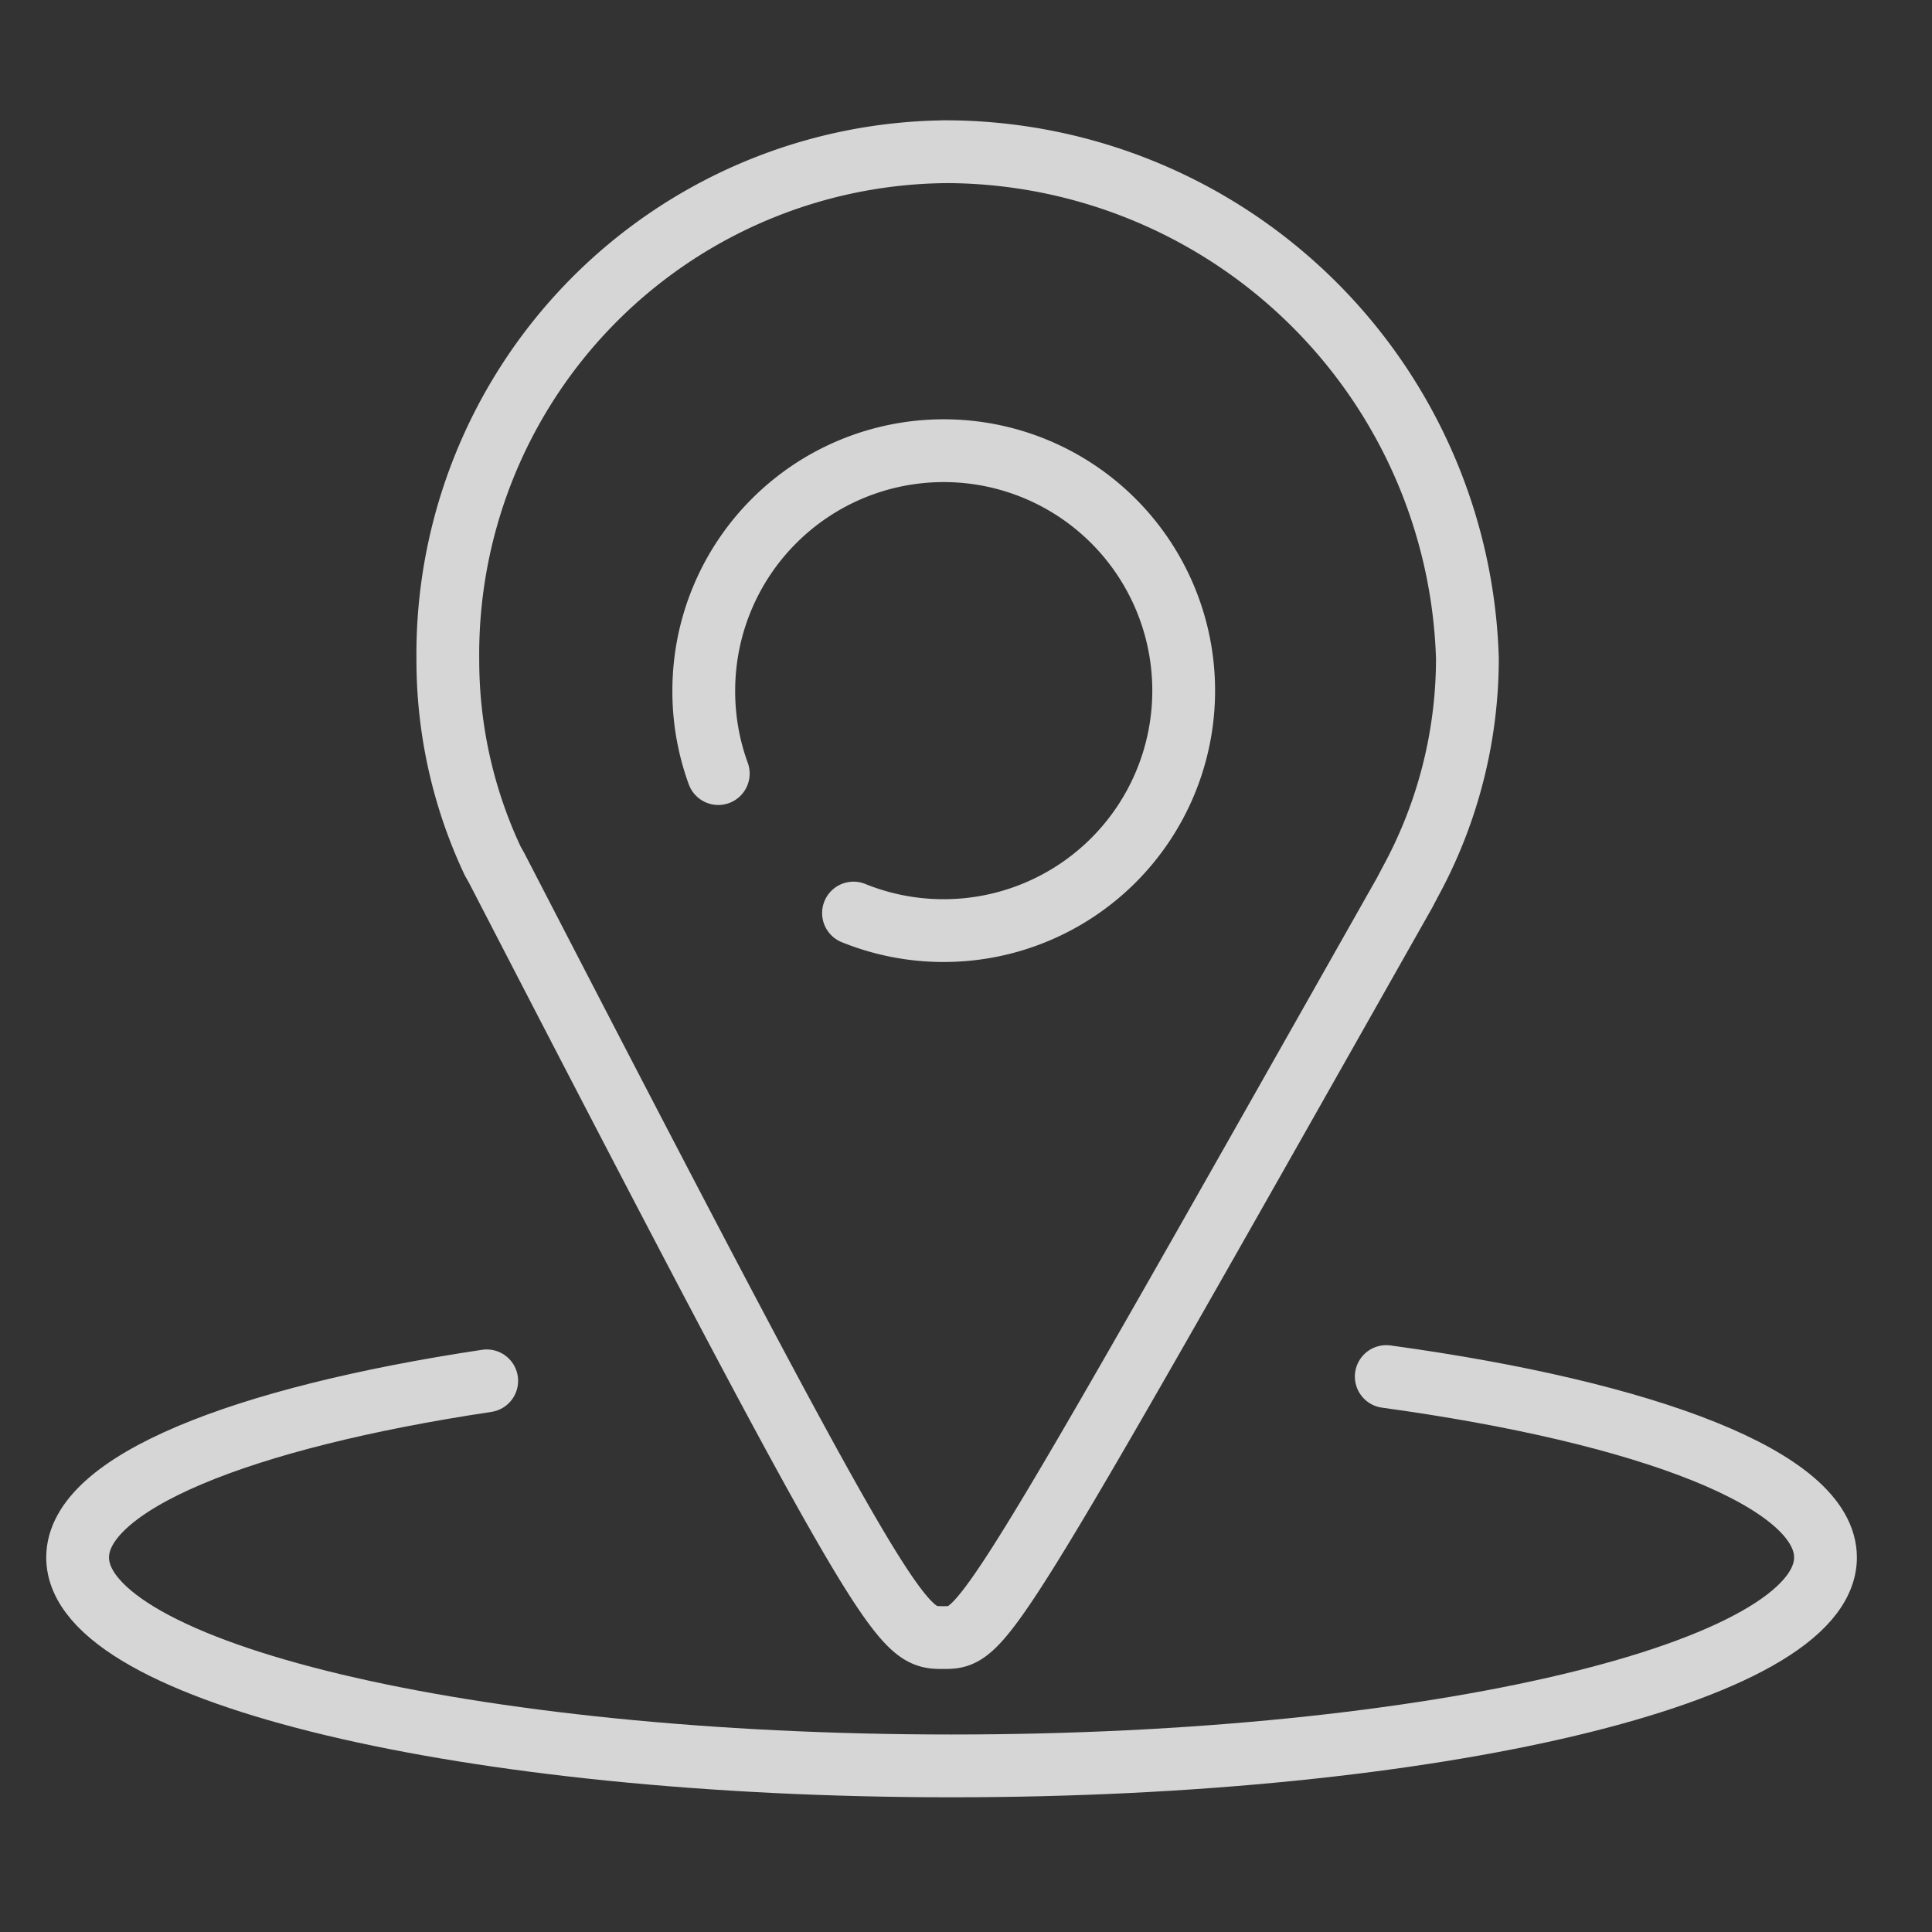 <svg xmlns="http://www.w3.org/2000/svg" xmlns:xlink="http://www.w3.org/1999/xlink" width="40" height="40" viewBox="0 0 40 40">
  <rect x="0" y="0" width="40" height="40" fill="#333333" stroke="none"/>
  <defs>
    <clipPath id="clip-path">
      <rect id="矩形_75752" data-name="矩形 75752" width="40" height="40" transform="translate(0.388)" fill="#fff" stroke="#707070" stroke-width="1.4"/>
    </clipPath>
  </defs>
  <g id="组_28811" data-name="组 28811" transform="translate(-0.388)" opacity="0.8" clip-path="url(#clip-path)">
    <g id="组_28810" data-name="组 28810" transform="translate(1.995 3.142)">
      <path id="路径_29539" data-name="路径 29539" d="M-476.77,283.726a10.406,10.406,0,0,0-10.257,10.525,9.767,9.767,0,0,0,.929,4.158l.081.144c8.235,15.935,8.37,15.935,9.247,15.935.831,0,.831,0,9.37-15.1l.178-.314.115-.219a9.668,9.668,0,0,0,1.189-4.64,10.82,10.82,0,0,0-10.853-10.49" transform="translate(494.692 -283.726)" fill="none" stroke="#fff" stroke-linecap="round" stroke-linejoin="round" stroke-miterlimit="10" stroke-width="1.3"/>
      <path id="路径_29540" data-name="路径 29540" d="M-461.331,320.093a4.956,4.956,0,0,1-.3-1.717,4.968,4.968,0,0,1,4.968-4.968,4.968,4.968,0,0,1,4.968,4.968,4.968,4.968,0,0,1-4.968,4.968,4.956,4.956,0,0,1-1.868-.363" transform="translate(474.595 -307.219)" fill="none" stroke="#fff" stroke-linecap="round" stroke-linejoin="round" stroke-miterlimit="10" stroke-width="1.3"/>
      <path id="路径_29541" data-name="路径 29541" d="M-496.69,405.331c5.434.745,9.094,2.143,9.094,3.745,0,2.384-8.1,4.316-18.094,4.316s-18.094-1.932-18.094-4.316c0-1.54,3.382-2.892,8.47-3.656" transform="translate(523.784 -379.973)" fill="none" stroke="#fff" stroke-linecap="round" stroke-linejoin="round" stroke-miterlimit="10" stroke-width="1.3"/>
    </g>
  </g>
</svg>
